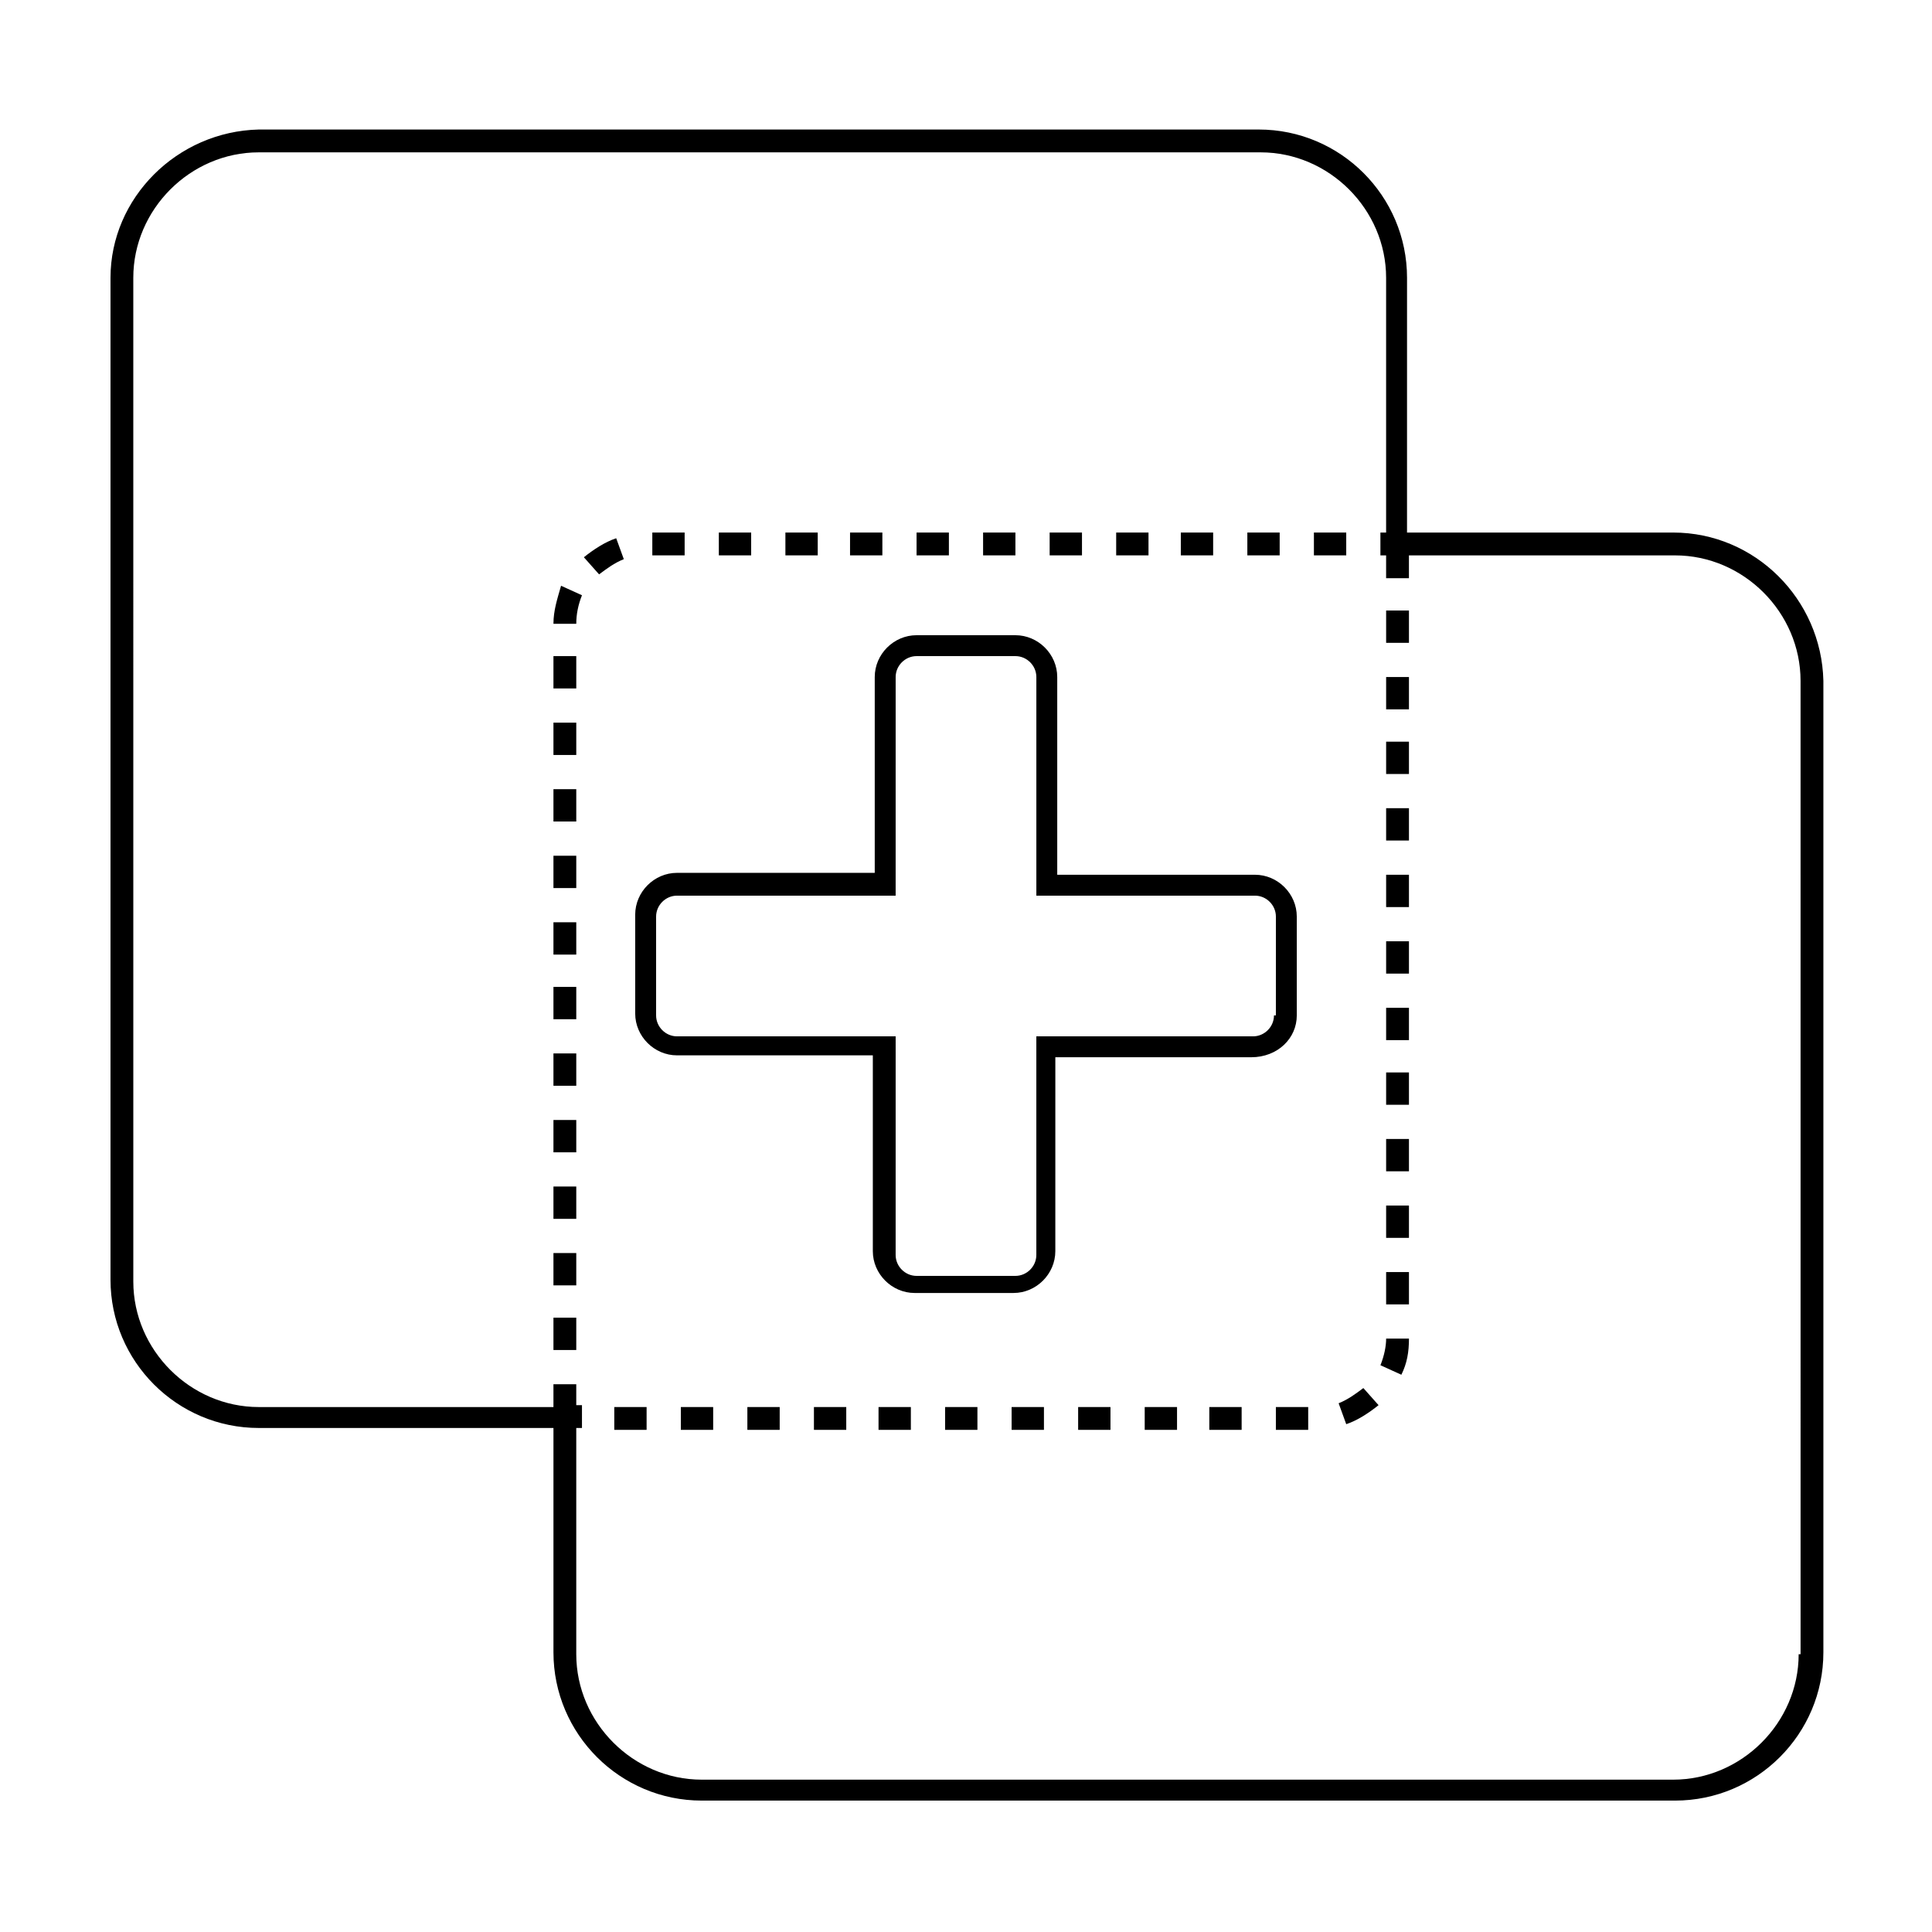 <?xml version="1.0" encoding="UTF-8"?>
<!-- Uploaded to: SVG Repo, www.svgrepo.com, Generator: SVG Repo Mixer Tools -->
<svg fill="#000000" width="800px" height="800px" version="1.1" viewBox="144 144 512 512" xmlns="http://www.w3.org/2000/svg">
 <g>
  <path d="m587.41 285.13h-70.535l0.004-67.508c0-21.664-17.633-39.297-39.297-39.297h-265c-21.664 0.5-39.297 18.137-39.297 39.297v265.51c0 21.664 17.633 39.297 39.297 39.297h78.09v59.449c0 21.664 17.633 39.297 39.297 39.297h257.95c21.664 0 39.297-17.633 39.297-39.297v-257.45c-0.504-21.664-18.137-39.297-39.801-39.297zm33.254 297.25c0 18.137-15.113 33.25-33.25 33.25h-257.45c-18.137 0-33.25-15.113-33.25-33.25v-59.953h1.512v-6.047h-1.512v-5.543h-6.047v6.047h-78.09c-18.137 0-33.25-15.113-33.25-33.25l-0.004-266.01c0-18.137 15.113-33.25 33.25-33.25h265.51c18.137 0 33.25 15.113 33.25 33.25v67.512h-1.512v6.047h1.512v6.047h6.047v-6.047h70.535c18.137 0 33.25 15.113 33.25 33.25l0.004 257.95z"/>
  <path d="m487.66 413.1v-26.199c0-6.047-5.039-11.082-11.082-11.082h-52.398v-52.398c0-6.047-5.039-11.082-11.082-11.082h-26.199c-6.047 0-11.082 5.039-11.082 11.082v51.891l-52.398 0.004c-6.047 0-11.082 5.039-11.082 11.082v26.199c0 6.047 5.039 11.082 11.082 11.082h51.891v51.891c0 6.047 5.039 11.082 11.082 11.082h26.199c6.047 0 11.082-5.039 11.082-11.082l0.004-51.387h51.891c7.059 0 12.094-5.035 12.094-11.082zm-6.043 0c0 3.023-2.519 5.543-5.543 5.543h-57.434v57.938c0 3.023-2.519 5.543-5.543 5.543h-26.199c-3.023 0-5.543-2.519-5.543-5.543l0.004-57.938h-57.941c-3.023 0-5.543-2.519-5.543-5.543v-26.199c0-3.023 2.519-5.543 5.543-5.543h57.938l0.004-57.938c0-3.023 2.519-5.543 5.543-5.543h26.199c3.023 0 5.543 2.519 5.543 5.543v57.938h57.938c3.023 0 5.543 2.519 5.543 5.543l-0.004 26.199z"/>
  <path d="m290.67 405.54h6.047v8.566h-6.047z"/>
  <path d="m290.67 423.17h6.047v8.566h-6.047z"/>
  <path d="m290.67 440.81h6.047v8.566h-6.047z"/>
  <path d="m290.67 458.44h6.047v8.566h-6.047z"/>
  <path d="m290.67 335.51h6.047v8.566h-6.047z"/>
  <path d="m492.2 285.13h8.566v6.047h-8.566z"/>
  <path d="m290.67 317.88h6.047v8.566h-6.047z"/>
  <path d="m307.3 286.64c-3.023 1.008-6.047 3.023-8.566 5.039l4.031 4.535c2.016-1.512 4.031-3.023 6.551-4.031z"/>
  <path d="m290.67 370.78h6.047v8.566h-6.047z"/>
  <path d="m290.67 353.14h6.047v8.566h-6.047z"/>
  <path d="m290.67 388.41h6.047v8.566h-6.047z"/>
  <path d="m290.67 309.31h6.047c0-2.519 0.504-5.039 1.512-7.559l-5.543-2.519c-1.008 3.527-2.016 6.551-2.016 10.078z"/>
  <path d="m386.9 285.13h8.566v6.047h-8.566z"/>
  <path d="m439.8 285.13h8.566v6.047h-8.566z"/>
  <path d="m404.53 285.13h8.566v6.047h-8.566z"/>
  <path d="m422.17 285.13h8.566v6.047h-8.566z"/>
  <path d="m290.67 476.07h6.047v8.566h-6.047z"/>
  <path d="m456.93 285.13h8.566v6.047h-8.566z"/>
  <path d="m474.56 285.13h8.566v6.047h-8.566z"/>
  <path d="m369.27 285.13h8.566v6.047h-8.566z"/>
  <path d="m316.87 285.13h8.566v6.047h-8.566z"/>
  <path d="m290.67 493.2h6.047v8.566h-6.047z"/>
  <path d="m334.5 285.13h8.566v6.047h-8.566z"/>
  <path d="m352.14 285.13h8.566v6.047h-8.566z"/>
  <path d="m511.34 305.79h6.047v8.566h-6.047z"/>
  <path d="m511.34 428.21h6.047v8.566h-6.047z"/>
  <path d="m511.34 445.84h6.047v8.566h-6.047z"/>
  <path d="m509.83 505.8 5.543 2.519c1.512-3.023 2.016-6.047 2.016-9.574h-6.047c0 2.019-0.504 4.539-1.512 7.055z"/>
  <path d="m511.34 411.08h6.047v8.566h-6.047z"/>
  <path d="m511.34 463.48h6.047v8.566h-6.047z"/>
  <path d="m511.34 481.11h6.047v8.566h-6.047z"/>
  <path d="m511.34 323.42h6.047v8.566h-6.047z"/>
  <path d="m511.34 340.55h6.047v8.566h-6.047z"/>
  <path d="m306.79 516.88h8.566v6.047h-8.566z"/>
  <path d="m511.34 393.45h6.047v8.566h-6.047z"/>
  <path d="m511.34 358.18h6.047v8.566h-6.047z"/>
  <path d="m511.34 375.82h6.047v8.566h-6.047z"/>
  <path d="m359.7 516.88h8.566v6.047h-8.566z"/>
  <path d="m498.75 515.88 2.016 5.543c3.023-1.008 6.047-3.023 8.566-5.039l-4.031-4.535c-2.016 1.512-4.031 3.023-6.551 4.031z"/>
  <path d="m376.82 516.88h8.566v6.047h-8.566z"/>
  <path d="m342.06 516.88h8.566v6.047h-8.566z"/>
  <path d="m324.43 516.88h8.566v6.047h-8.566z"/>
  <path d="m394.46 516.88h8.566v6.047h-8.566z"/>
  <path d="m412.09 516.88h8.566v6.047h-8.566z"/>
  <path d="m482.12 516.88h8.566v6.047h-8.566z"/>
  <path d="m464.48 516.88h8.566v6.047h-8.566z"/>
  <path d="m429.72 516.88h8.566v6.047h-8.566z"/>
  <path d="m447.36 516.88h8.566v6.047h-8.566z"/>
 </g>
</svg>